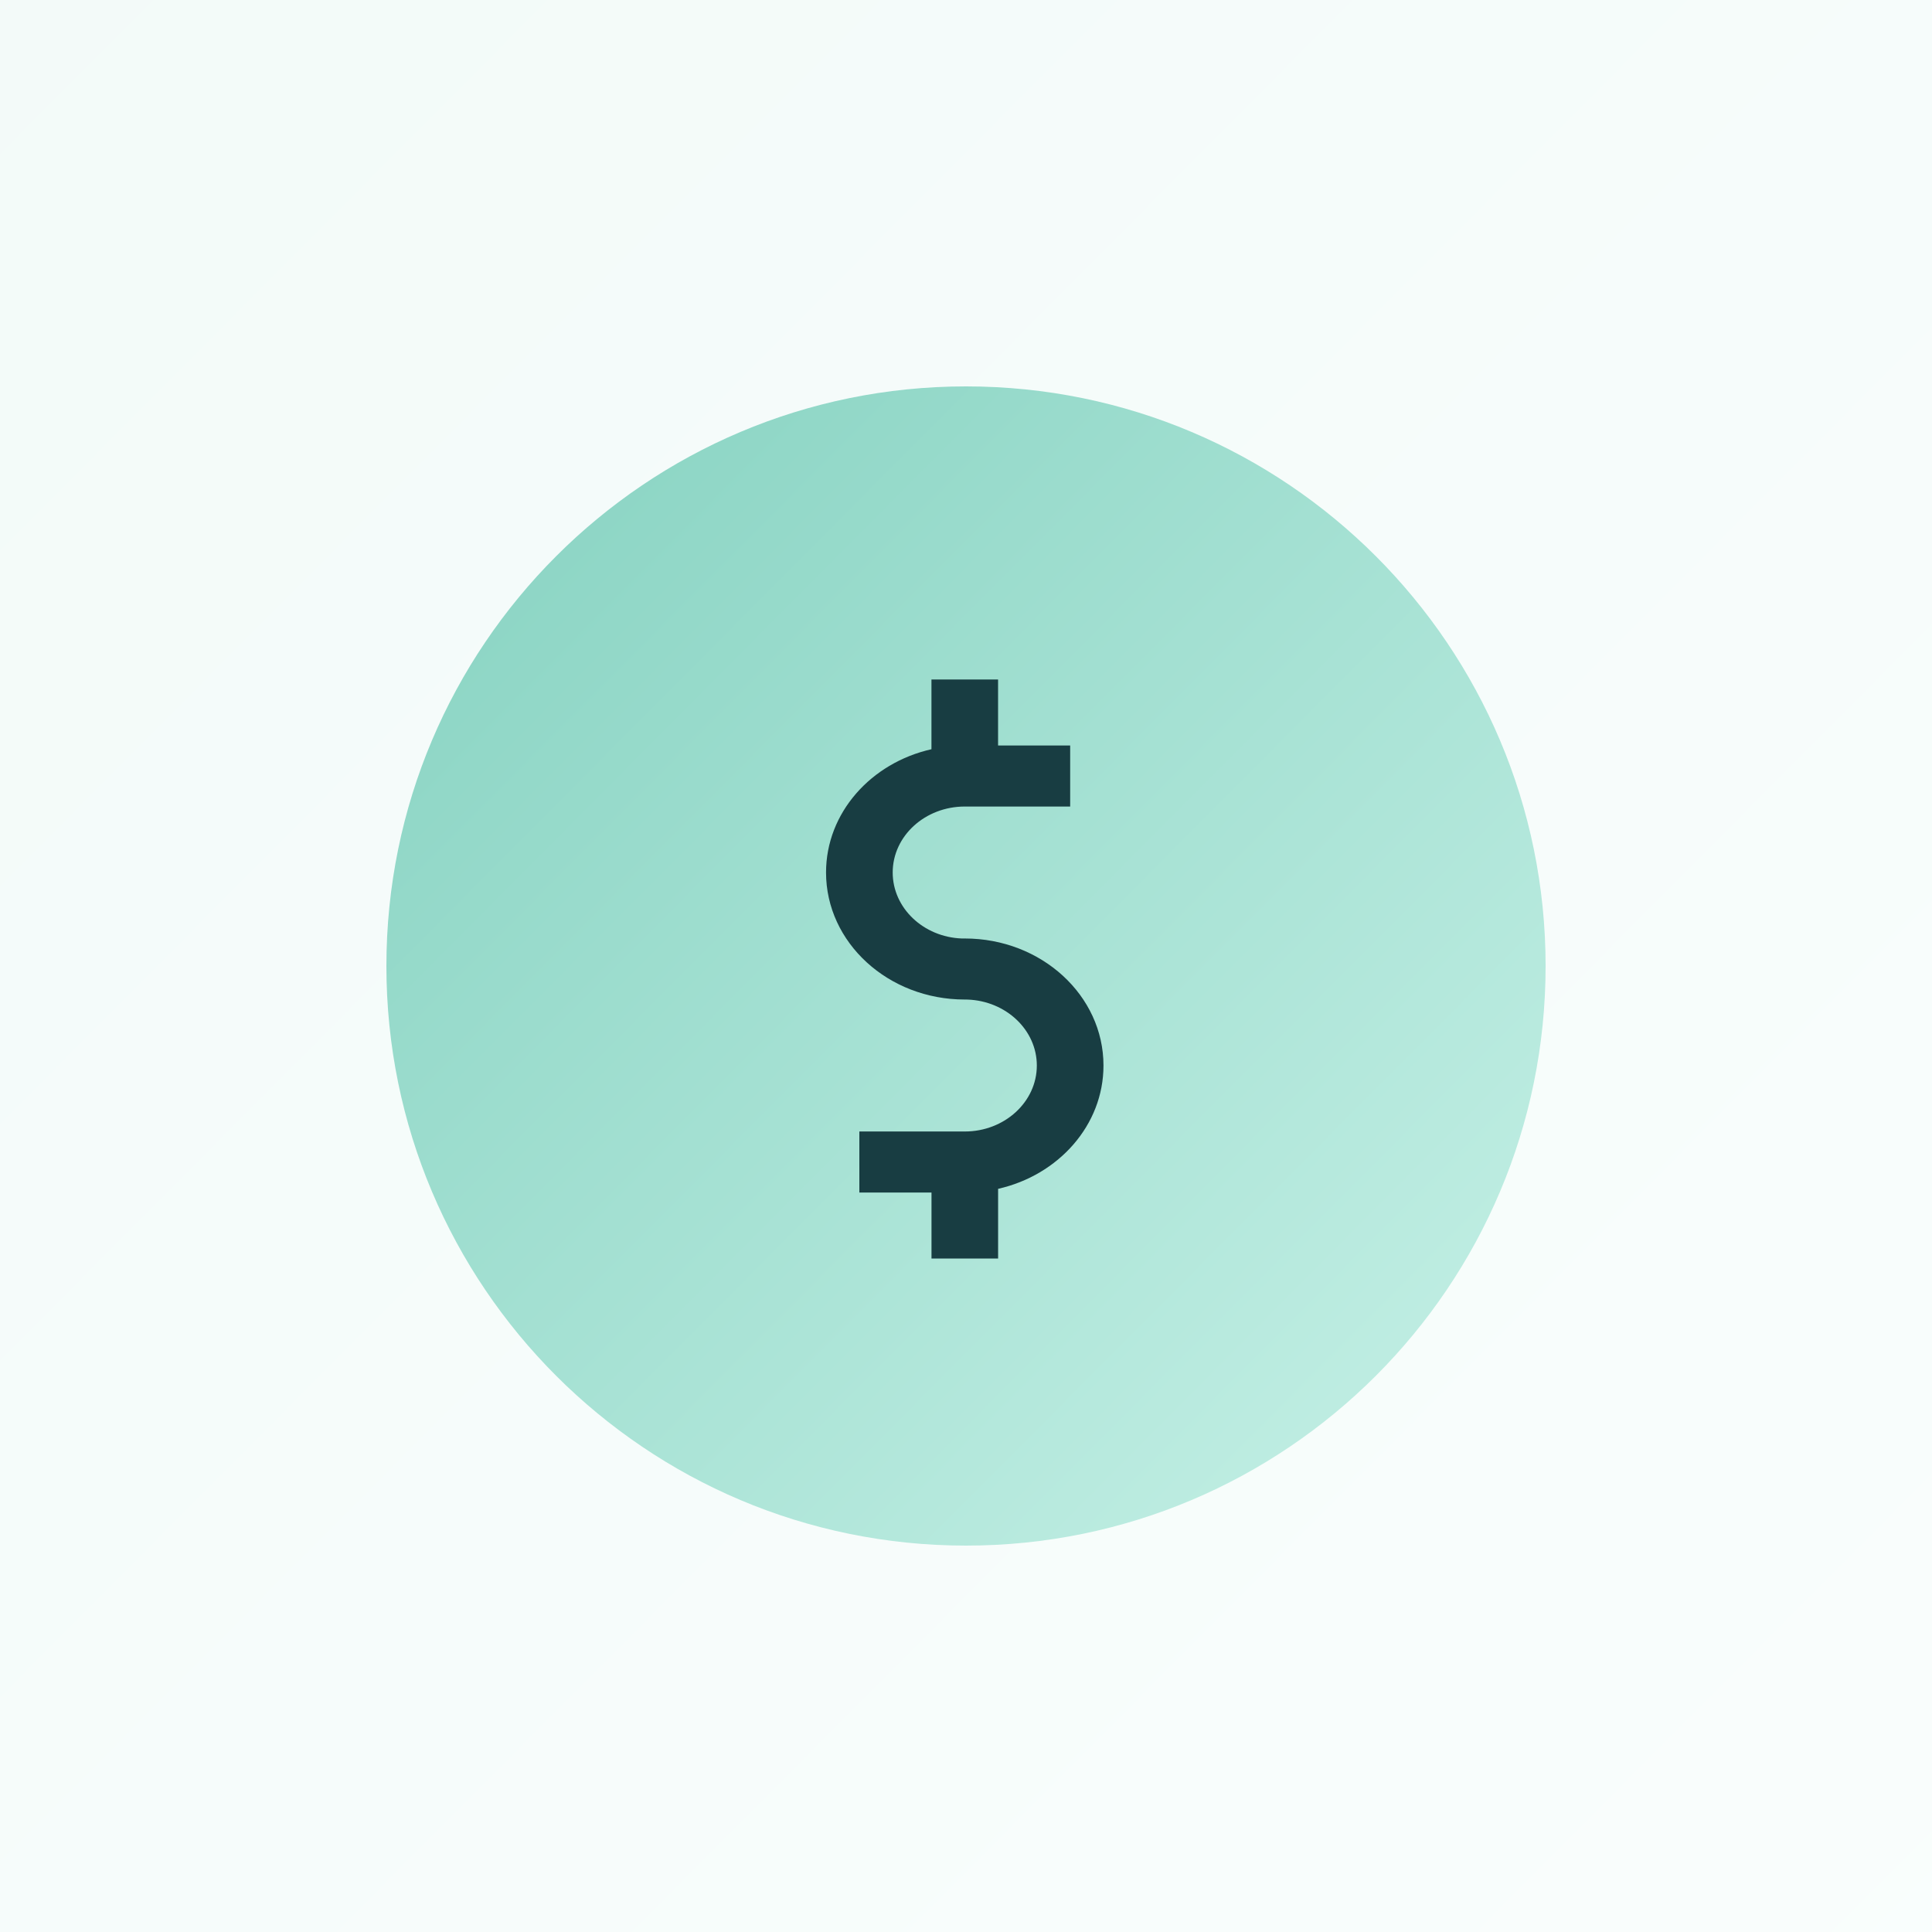 <svg width="50" height="50" fill="none" xmlns="http://www.w3.org/2000/svg"><path opacity=".102" fill="url(#paint0_linear)" d="M0 0h50v50H0z"/><path fill-rule="evenodd" clip-rule="evenodd" d="M40 25c0-8.283-6.717-15-15-15-8.283 0-15 6.717-15 15 0 8.283 6.717 15 15 15 8.283 0 15-6.717 15-15z" fill="url(#paint1_linear)"/><path fill-rule="evenodd" clip-rule="evenodd" d="M25.83 17.586v1.708h1.866v1.579h-2.727c-1.03 0-1.866.764-1.866 1.707 0 .92.796 1.672 1.79 1.708h.076c1.981 0 3.589 1.473 3.589 3.288 0 1.542-1.162 2.837-2.727 3.191v1.804h-1.724v-1.708H22.24v-1.58h2.728c1.029 0 1.865-.765 1.865-1.707 0-.92-.796-1.67-1.79-1.707l-.075-.001c-1.982 0-3.59-1.473-3.59-3.288 0-1.543 1.162-2.837 2.728-3.19v-1.804h1.724z" fill="#183D42"/><defs><linearGradient id="paint0_linear" x1="-40.632" y1="20.08" x2="19.906" y2="80.269" gradientUnits="userSpaceOnUse"><stop stop-color="#77CBB8"/><stop offset="1" stop-color="#C7F1E7"/></linearGradient><linearGradient id="paint1_linear" x1="-14.379" y1="22.048" x2="21.943" y2="58.161" gradientUnits="userSpaceOnUse"><stop stop-color="#77CBB8"/><stop offset="1" stop-color="#C7F1E7"/></linearGradient></defs></svg>